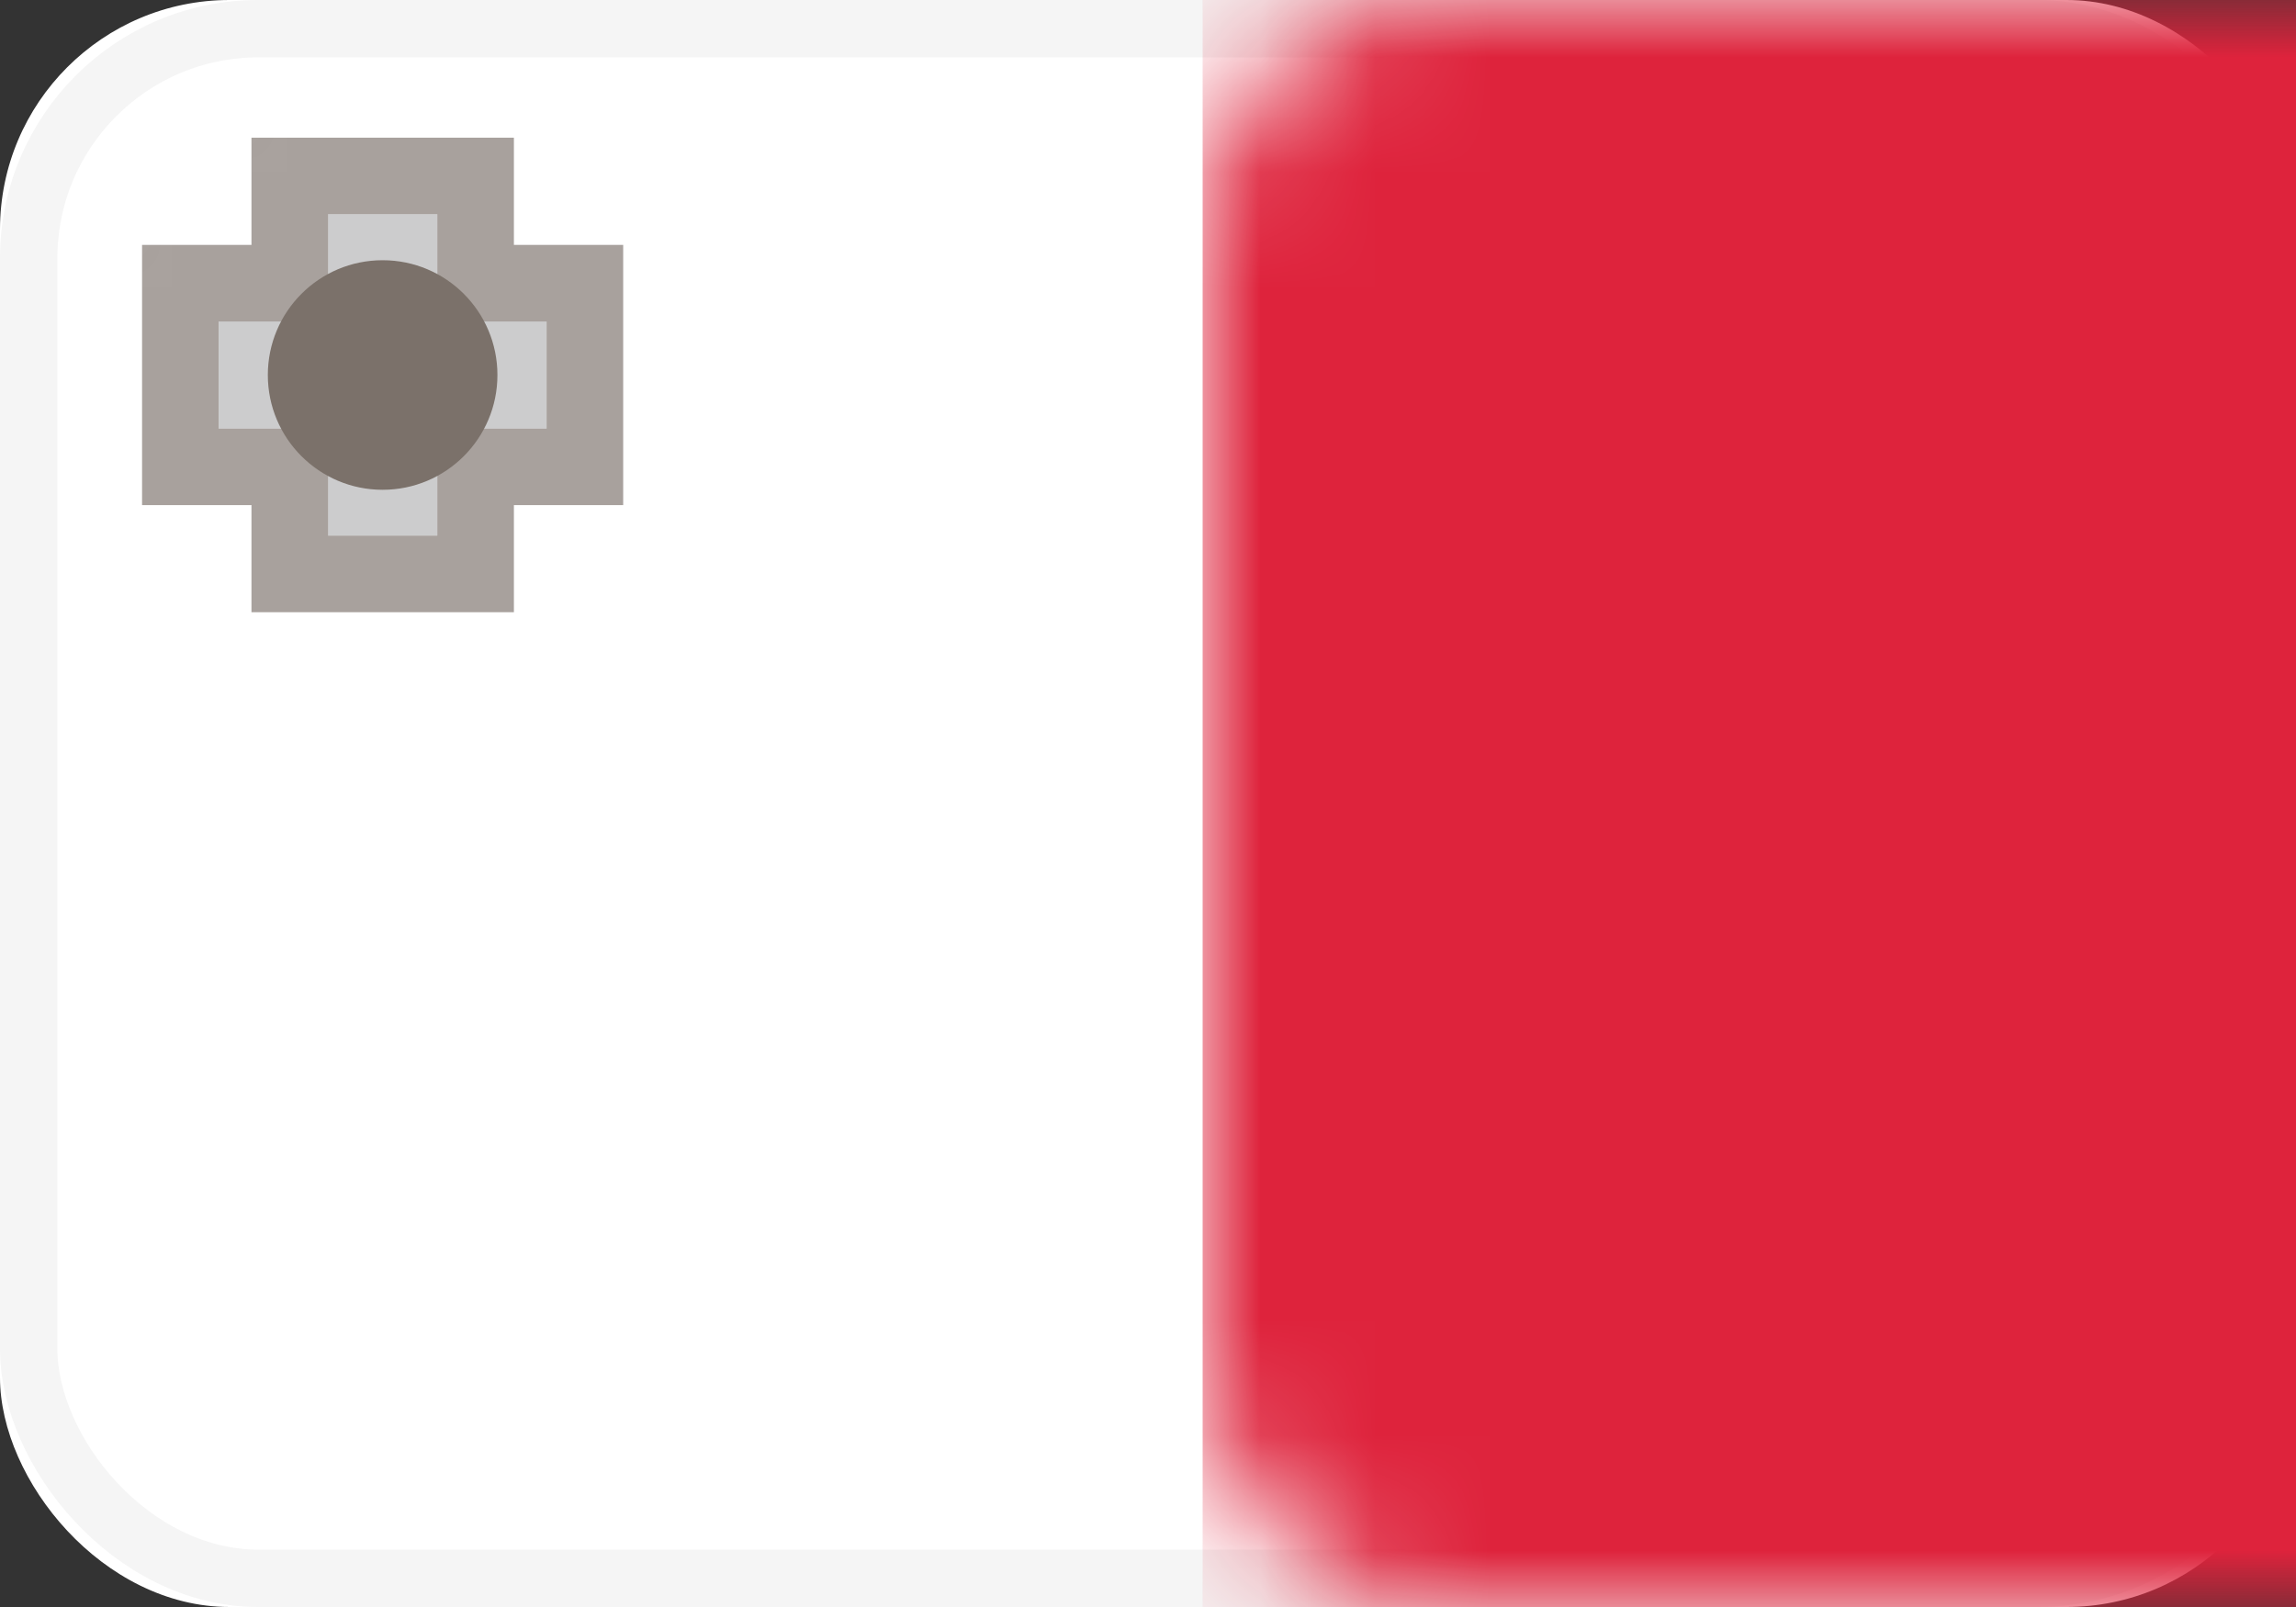 <?xml version="1.0" encoding="UTF-8"?>
<svg width="20px" height="14px" viewBox="0 0 20 14" version="1.1" xmlns="http://www.w3.org/2000/svg" xmlns:xlink="http://www.w3.org/1999/xlink">
    <rect x="0" y="0" width="20" height="14" fill="#333333" stroke="none"/>
    <!-- Generator: Sketch 44.1 (41455) - http://www.bohemiancoding.com/sketch -->
    <title>MT</title>
    <desc>Created with Sketch.</desc>
    <defs>
        <rect id="path-1" x="0" y="0" width="20" height="14" rx="2"></rect>
        <path d="M3.81,2.8 L3.81,1.867 L2.857,1.867 L2.857,2.8 L1.905,2.8 L1.905,3.733 L2.857,3.733 L2.857,4.667 L3.81,4.667 L3.81,3.733 L4.762,3.733 L4.762,2.8 L3.81,2.8 Z" id="path-3"></path>
    </defs>
    <g id="Page-1" stroke="none" stroke-width="1" fill="none" fill-rule="evenodd">
        <g id="Flags" transform="translate(-508, -604)">
            <g id="MT" transform="translate(508, 604)">
                <mask id="mask-2" fill="white">
                    <use xlink:href="#path-1"></use>
                </mask>
                <g id="Mask">
                    <use fill="#FFFFFF" fill-rule="evenodd" xlink:href="#path-1"></use>
                    <rect stroke="#F5F5F5" stroke-width="0.5" x="0.25" y="0.25" width="19.5" height="13.5" rx="2"></rect>
                </g>
                <rect id="Rectangle-2-Copy-2" fill="#DE233C" mask="url(#mask-2)" x="10.476" y="0" width="9.524" height="14"></rect>
                <g id="Rectangle-364" mask="url(#mask-2)">
                    <use fill="#CCCCCD" fill-rule="evenodd" xlink:href="#path-3"></use>
                    <path stroke-opacity="0.66" stroke="#7B716A" stroke-width="0.667" d="M4.143,2.467 L5.095,2.467 L5.095,4.067 L4.143,4.067 L4.143,5 L2.524,5 L2.524,4.067 L1.571,4.067 L1.571,2.467 L2.524,2.467 L2.524,1.533 L4.143,1.533 L4.143,2.467 Z"></path>
                </g>
                <ellipse id="Oval-20" fill="#7B716A" mask="url(#mask-2)" cx="3.333" cy="3.267" rx="1" ry="1"></ellipse>
            </g>
        </g>
    </g>
</svg>